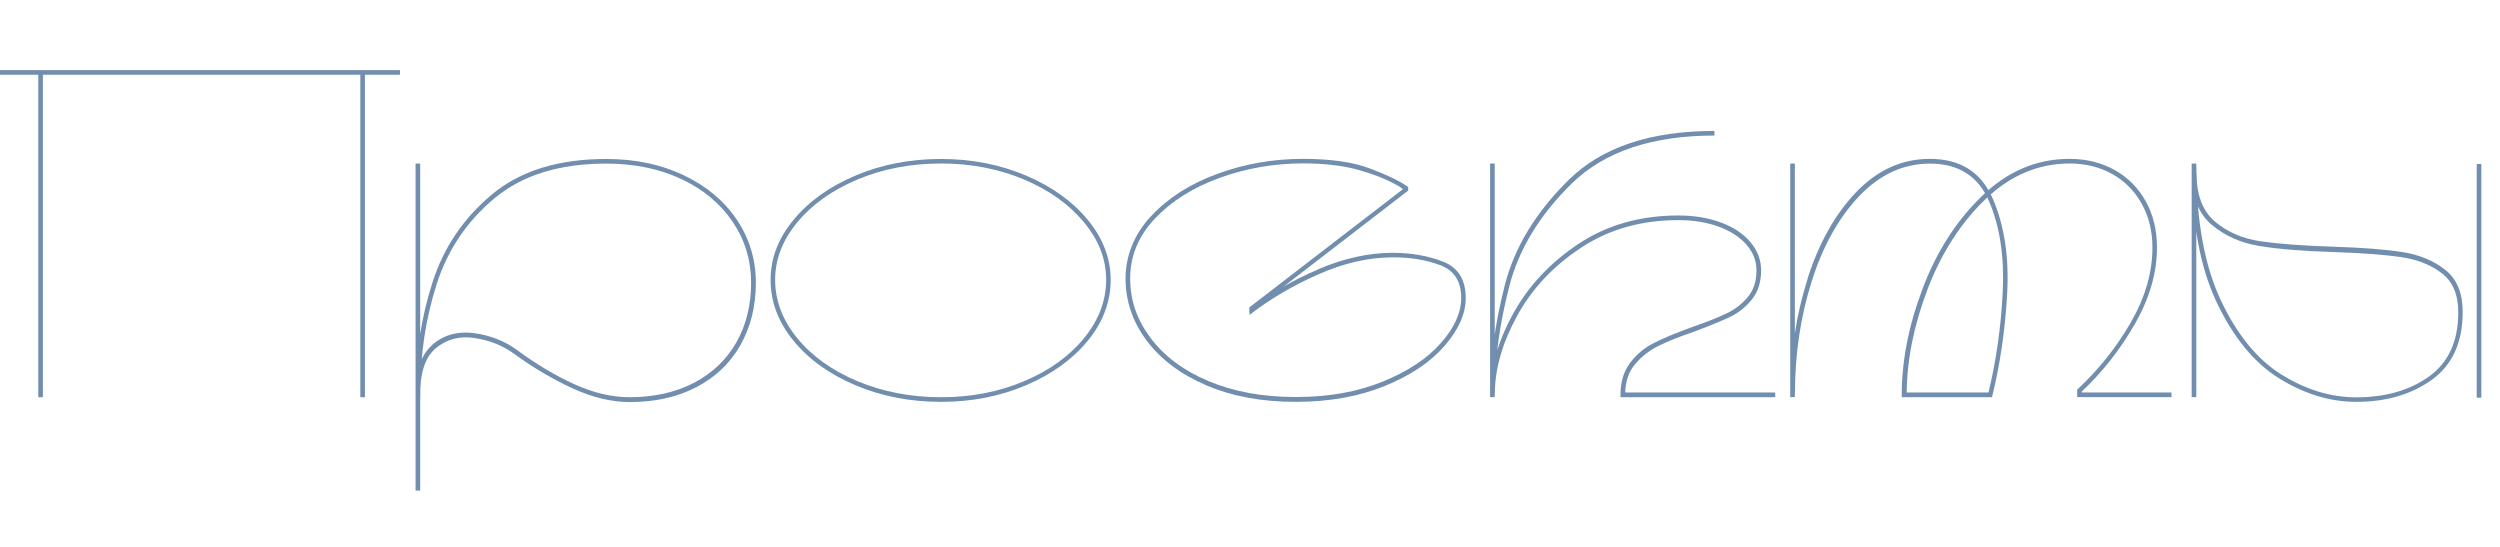 <?xml version="1.0" encoding="UTF-8"?> <svg xmlns="http://www.w3.org/2000/svg" id="_Слой_1" data-name="Слой 1" viewBox="0 0 237.15 51.86"><defs><style> .cls-1 { fill: #728eae; } </style></defs><path class="cls-1" d="M37.94,7.09H0v-.44h37.94v.44ZM3.63,37.68V6.87h.44v30.81h-.44ZM34.18,37.68V6.87h.44v30.81h-.44Z"></path><path class="cls-1" d="M40.99,32.71c1.11-.95,2.43-1.31,3.97-1.11,1.54.21,2.9.74,4.08,1.6,1.8,1.33,3.61,2.41,5.43,3.24,1.82.83,3.57,1.24,5.25,1.24,2.33,0,4.37-.46,6.12-1.37,1.74-.92,3.08-2.19,4.01-3.83s1.4-3.52,1.4-5.65-.58-4.06-1.75-5.79c-1.17-1.73-2.79-3.08-4.88-4.06-2.08-.97-4.45-1.46-7.11-1.46-4.43,0-7.96,1.09-10.59,3.28-2.63,2.19-4.46,4.91-5.5,8.16-1.04,3.25-1.55,6.66-1.55,10.24h-.44c0-3.63.53-7.11,1.6-10.42,1.06-3.31,2.94-6.09,5.63-8.33,2.69-2.25,6.31-3.37,10.86-3.37,2.72,0,5.16.51,7.31,1.53,2.16,1.02,3.84,2.42,5.05,4.21,1.21,1.79,1.82,3.79,1.82,6.01s-.49,4.18-1.46,5.9-2.36,3.04-4.17,3.99-3.92,1.42-6.34,1.42c-1.71,0-3.51-.43-5.39-1.29-1.88-.86-3.73-1.95-5.56-3.28-1.09-.8-2.36-1.3-3.79-1.51-1.43-.21-2.66.13-3.68,1-1.02.87-1.5,2.42-1.44,4.63h-.44c-.06-2.36.47-4.02,1.57-4.96ZM39.42,46.54V15.51h.44v31.03h-.44Z"></path><path class="cls-1" d="M81.16,36.55c-2.48-1.05-4.45-2.46-5.89-4.23-1.45-1.77-2.17-3.69-2.17-5.76s.72-3.94,2.17-5.7c1.45-1.76,3.41-3.16,5.89-4.21s5.19-1.57,8.11-1.57,5.58.53,8.05,1.57c2.47,1.05,4.42,2.45,5.87,4.21,1.45,1.76,2.17,3.66,2.17,5.7s-.72,3.99-2.17,5.76c-1.45,1.77-3.41,3.18-5.87,4.23-2.47,1.05-5.15,1.57-8.05,1.57s-5.63-.52-8.11-1.57ZM97.12,36.17c2.39-1,4.29-2.36,5.7-4.08,1.4-1.71,2.11-3.56,2.11-5.54s-.7-3.77-2.11-5.47-3.3-3.05-5.7-4.06c-2.39-1-5.01-1.51-7.85-1.51s-5.5.5-7.91,1.51-4.31,2.36-5.72,4.06-2.11,3.52-2.11,5.47.7,3.83,2.11,5.54c1.4,1.71,3.31,3.07,5.72,4.08,2.41,1,5.05,1.51,7.91,1.51s5.45-.5,7.85-1.51Z"></path><path class="cls-1" d="M125.07,25.53c2.42-1.03,4.77-1.55,7.05-1.55,1.74,0,3.33.28,4.77.84,1.43.56,2.15,1.71,2.15,3.46,0,1.48-.67,2.98-2,4.52-1.33,1.54-3.22,2.81-5.67,3.81-2.45,1-5.27,1.51-8.47,1.51s-6.01-.52-8.47-1.57c-2.45-1.05-4.34-2.47-5.67-4.26-1.33-1.79-1.99-3.75-1.99-5.87s.8-4.19,2.42-5.92,3.71-3.07,6.29-4.01c2.59-.95,5.3-1.42,8.13-1.42,2.6,0,4.7.3,6.29.89,1.6.59,2.82,1.18,3.68,1.77v.35l-15.07,11.61v-.53l14.63-11.26v.09c-.29-.24-.55-.4-.75-.49-.95-.53-2.14-1-3.59-1.4-1.45-.4-3.18-.6-5.19-.6-2.75,0-5.39.46-7.91,1.37-2.53.92-4.57,2.2-6.14,3.86-1.57,1.66-2.35,3.55-2.35,5.67s.64,3.92,1.93,5.65c1.29,1.73,3.12,3.1,5.5,4.1,2.38,1,5.13,1.51,8.27,1.51s5.85-.49,8.25-1.46c2.39-.97,4.23-2.19,5.52-3.66,1.29-1.46,1.93-2.89,1.93-4.28,0-1.57-.66-2.6-1.97-3.1-1.32-.5-2.82-.75-4.5-.75-2.28,0-4.62.53-7.05,1.6-2.42,1.06-4.61,2.35-6.56,3.86v-.53c1.95-1.51,4.14-2.78,6.56-3.81Z"></path><path class="cls-1" d="M149.13,17.38c-3.09,3.01-5.08,6.3-5.98,9.86-.9,3.56-1.35,6.8-1.35,9.73h-.44c0-2.95.46-6.24,1.37-9.86s2.95-6.97,6.09-10.06c3.15-3.09,7.75-4.63,13.81-4.63v.44c-5.91,0-10.41,1.51-13.5,4.52ZM141.35,37.68V15.51h.44v22.16h-.44ZM168.39,37.68h-14.67c-.03-1.3.26-2.36.86-3.19.61-.83,1.36-1.47,2.26-1.93.9-.46,2.12-.97,3.66-1.53,1.36-.47,2.45-.9,3.26-1.29.81-.38,1.49-.91,2.04-1.57s.82-1.5.82-2.5c0-.92-.32-1.74-.95-2.46-.63-.72-1.51-1.29-2.64-1.71-1.12-.41-2.39-.62-3.81-.62-3.52,0-6.6.87-9.24,2.62-2.64,1.74-4.67,3.9-6.07,6.47-1.4,2.57-2.11,5.04-2.11,7.4h-.44c0-2.42.72-4.96,2.17-7.6,1.45-2.64,3.52-4.86,6.23-6.65,2.7-1.79,5.86-2.68,9.46-2.68,1.48,0,2.81.22,4.01.66,1.2.44,2.13,1.06,2.81,1.86s1.02,1.7,1.02,2.7c0,1.09-.29,2-.86,2.73-.58.72-1.28,1.29-2.11,1.68-.83.4-1.97.86-3.41,1.4-1.39.47-2.51.92-3.37,1.35-.86.43-1.59,1-2.19,1.71-.61.71-.92,1.61-.95,2.7h14.23v.44Z"></path><path class="cls-1" d="M171.46,26.44c1.09-3.41,2.64-6.16,4.65-8.25,2.01-2.08,4.33-3.12,6.96-3.12,2.9,0,4.89,1.27,5.98,3.81,1.09,2.54,1.54,5.53,1.35,8.98-.19,3.44-.67,6.72-1.44,9.82h-8.56c-.03-3.25.61-6.64,1.93-10.17,1.31-3.53,3.19-6.49,5.63-8.87,2.44-2.38,5.22-3.57,8.36-3.57,1.6,0,3.02.36,4.28,1.06s2.24,1.7,2.95,2.97c.71,1.27,1.06,2.73,1.06,4.39,0,2.39-.7,4.8-2.08,7.22-1.39,2.42-3.07,4.57-5.05,6.43v.09h8.51v.44h-8.95v-.71c2.01-1.86,3.7-3.98,5.08-6.36,1.37-2.38,2.06-4.75,2.06-7.11,0-1.57-.34-2.96-1.02-4.17s-1.61-2.15-2.79-2.81-2.53-1-4.03-1c-2.98,0-5.65,1.13-8,3.39-2.35,2.26-4.17,5.09-5.47,8.49-1.3,3.4-1.97,6.68-2,9.84h7.76c.74-3.07,1.19-6.26,1.35-9.57.16-3.31-.27-6.16-1.29-8.55s-2.89-3.59-5.61-3.59c-2.51,0-4.74,1.02-6.69,3.06s-3.46,4.73-4.52,8.07c-1.06,3.34-1.6,6.9-1.6,10.68h-.44c0-3.84.55-7.47,1.64-10.88ZM169.82,37.68V15.51h.44v22.16h-.44Z"></path><path class="cls-1" d="M208.34,15.51v22.16h-.44V15.51h.44ZM210.12,21.03c1.18.99,2.63,1.61,4.34,1.86s4,.42,6.87.51c2.78.09,4.96.26,6.56.51s2.95.81,4.06,1.68c1.11.87,1.66,2.21,1.66,4.01,0,2.87-.97,5-2.9,6.41-1.94,1.4-4.34,2.11-7.2,2.11-2.45,0-4.87-.73-7.25-2.19-2.38-1.46-4.37-3.86-5.96-7.2-1.6-3.34-2.39-7.65-2.39-12.94h.44c0,5.2.78,9.44,2.33,12.72,1.55,3.28,3.48,5.63,5.79,7.05,2.3,1.42,4.65,2.13,7.05,2.13,2.78,0,5.08-.67,6.92-1.99,1.83-1.33,2.75-3.35,2.75-6.07,0-1.68-.52-2.92-1.57-3.72s-2.35-1.31-3.9-1.53c-1.55-.22-3.66-.38-6.32-.47-2.96-.09-5.32-.28-7.09-.58-1.77-.29-3.28-.97-4.52-2.02-1.24-1.05-1.86-2.65-1.86-4.81h.44c0,2.04.59,3.55,1.77,4.54ZM235.38,15.56v22.16h-.44V15.56h.44Z"></path></svg> 